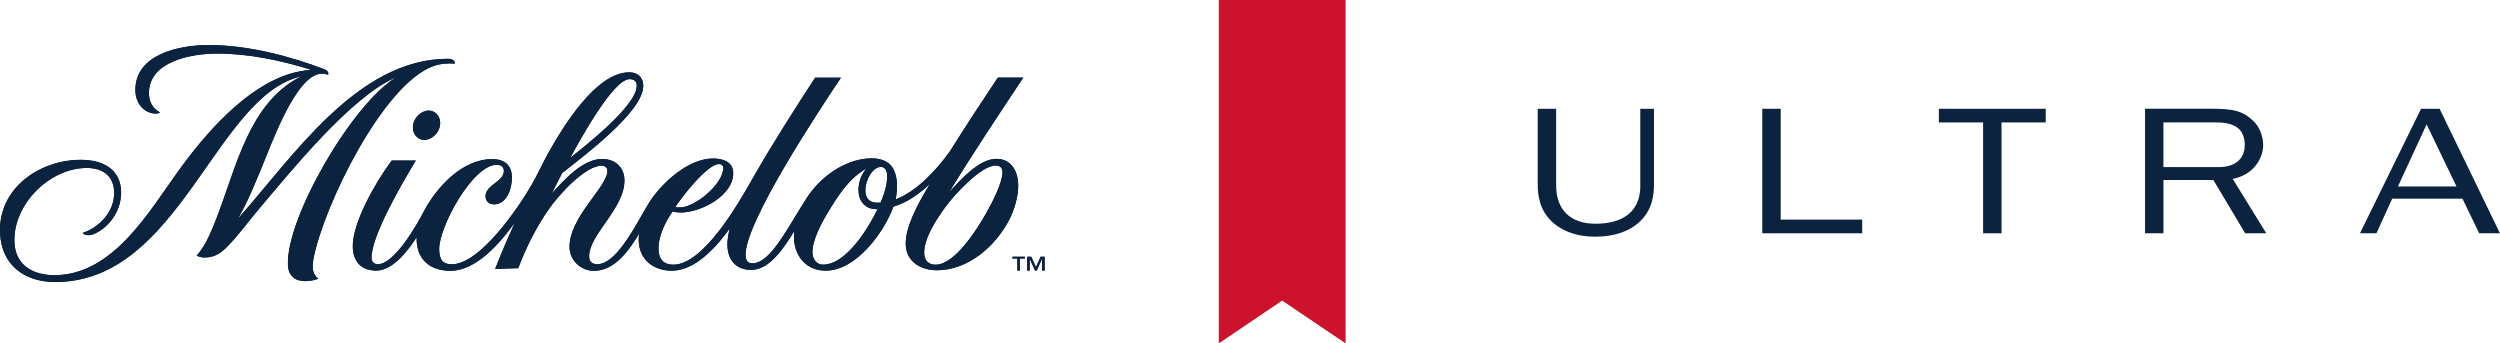 <?xml version="1.0" encoding="UTF-8"?><svg id="Capa_2" xmlns="http://www.w3.org/2000/svg" viewBox="0 0 525.4 72.17"><defs><style>.cls-1{fill:#cd122d;}.cls-2{fill:#0c2340;}</style></defs><g id="Layer_1"><polygon class="cls-1" points="256.14 0 256.14 72.17 269.46 63.17 282.79 72.17 282.79 0 256.14 0"/><polygon class="cls-2" points="407.47 25.73 416.77 25.73 416.77 49.03 420.64 49.03 420.64 25.73 429.93 25.73 429.93 22.86 407.47 22.86 407.47 25.73"/><path class="cls-2" d="M344.73,39.07c0,5.13-3.34,7.95-9.42,7.95-5.26,0-8.27-2.93-8.27-8.03V22.86h-3.87v15.85c0,2.3,.33,5.27,2.89,7.79,1.55,1.48,4.4,3.24,9.2,3.24,4.02,0,7.19-1.09,9.45-3.24,2.56-2.52,2.89-5.48,2.89-7.79v-15.85h-2.88v16.21Z"/><polygon class="cls-2" points="374.23 22.86 370.36 22.86 370.36 49.03 391.36 49.03 391.36 46.15 374.23 46.15 374.23 22.86"/><path class="cls-2" d="M471.75,30.52c0,2.87-2.03,4.59-5.42,4.59h-11.67v-9.38h11.12c4.08,0,5.98,1.52,5.98,4.79m1.57,5.06h0c1.44-1.36,2.3-3.26,2.3-5.06s-.72-3.72-1.9-4.94c-2.38-2.33-4.37-2.73-9.17-2.73h-13.76v26.17h3.87v-11.19h10.49l6.68,11.19h4.44l-7.05-11.42c1.63-.32,3-1,4.1-2.02"/><path class="cls-2" d="M516.26,39.19h-12.31l6.03-13.05,6.28,13.05Zm-3.47-16.18l-.08-.15h-3.9l-12.84,26.17h3.46l3.32-7.28h14.76l3.52,7.28h4.36l-12.61-26.02Z"/><g><path class="cls-2" d="M86.8,26.32c-.24,1.66,.86,3.08,2.39,3.08s3.05-1.42,3.29-3.08c.24-1.66-.86-3.08-2.39-3.08s-3.05,1.42-3.29,3.08"/><path class="cls-2" d="M207.14,45.02c-1.75,3.03-6.42,10.61-10.51,10.61-1.49,0-2.34-.87-2.4-2.34-.12-3.27,2.72-7.4,4.54-9.91,1.77-2.43,7.41-8.59,10.42-8.59,.89,0,1.45,.35,1.49,1.32,.08,2.22-2.39,6.93-3.54,8.91m-22.06-2.46c-2.36,.3-3.22-.91-3.22-2.59,0-2.08,1.49-4.89,3.28-4.89,.77,0,1.26,.68,1.3,1.76,.07,1.89-.64,4.02-1.36,5.72m-12.1,13.07c-1.4,0-2.19-1.21-2.24-2.49-.09-2.46,1.77-6.03,3.07-8.2,2.21-3.7,4.67-7.58,8.29-9.52-1.08,1.17-1.68,2.88-1.68,4.55,0,2.12,1.26,4.12,4.01,3.98-1.87,3.89-6.56,11.67-11.46,11.67m-40.65-38.99c.93,0,1.47,.48,1.5,1.31,.15,4.15-10.66,12.57-13.98,15.24,1.88-3.46,8.98-16.55,12.48-16.55m18.78,17.85c.47,0,.87,.24,.89,.75,.12,3.34-5.88,8.37-9.08,8.37-.33,0-.65,0-.97-.1,1.3-2.07,6.71-9.02,9.16-9.02m58.34-1.1c-3.79,0-7.73,4.62-9.95,7,5.03-8.27,10.24-16.01,15.56-24.07h-5.34c-3.21,4.8-6.71,10.12-10.08,15.5-2.95,4.07-6.92,8.36-11.41,10.1,.24-1.09,.32-2.22,.28-3.35-.05-1.44-.52-3.34-1.75-4.24-.81-.63-1.99-1.04-3.53-1.04-4.77,0-9.78,3-13.01,7.37l.02-.05c-.06,.09-.12,.18-.18,.27-.29,.4-.56,.81-.82,1.24-3.76,5.84-7.33,13.23-11.09,13.23-.84,0-1.41-.45-1.45-1.63-.25-6.9,15.55-30.64,20.04-37.38h-5.42c-4.02,6.16-9.09,14.07-13.3,21.47-2.79,4.92-10.16,17.83-16.51,17.83-1.96,0-3.03-1.11-3.1-3.05-.11-2.92,1.37-5.84,2.95-8.15,.56,.16,1.13,.23,1.71,.23,4.23,0,11.2-3.57,11.03-8.42-.08-2.24-2.17-2.93-4.24-2.93-5.09,0-10.52,4.92-13.16,8.87-2.26,3.37-6.71,13.35-11.17,13.35-1.03,0-1.66-.48-1.7-1.55-.17-4.62,7.63-10.26,7.41-16.29-.09-2.44-1.84-4.28-4.7-4.28-4.08,0-8.07,4.51-10.58,7.27,.71-1.43,1.43-2.86,2.17-4.28,4.17-3.35,17.28-13,17.07-18.5-.06-1.65-1.16-2.7-2.95-2.7-7.07,0-14.12,11.76-17.16,17.25-1.17,2.11-2.16,4.34-3.36,6.42-2.73,4.73-10.83,16.67-16.74,16.67-2.1,0-2.61-1.11-2.68-3.02-.17-4.63,7.01-17.89,12.08-17.89,.8,0,1.48,.32,1.51,1.23,.09,2.37-3.94,2.96-3.85,5.47,.04,1.01,.83,1.62,1.8,1.62,2.77,0,3.83-3.57,3.74-5.85-.09-2.54-1.72-3.66-4.12-3.66-6.43,0-11.86,6.07-14.54,11.28-1.38,2.68-6.06,10.81-9.5,10.81-.79,0-1.3-.47-1.33-1.27-.17-4.59,6.76-16.33,9.3-20.52h-5.06c-3.7,4.95-8.19,13.19-8.19,17.95,0,3.25,1.76,5.18,4.91,5.18,3.57,0,6.78-4.33,8.51-7.01-.13,4.51,2.64,7.05,7.1,7.05,5.55,0,10.56-6.03,13.52-10.09-.66,1.46-2.95,6.59-4.12,9.71l4.86-.17c1.68-4.48,3.89-8.85,6.66-12.74,1.9-2.67,7.39-8.8,10.85-8.8,.63,0,1.2,.35,1.23,1.04,.12,3.32-8.2,9.88-7.96,16.26,.1,2.68,2.45,4.8,5.11,4.8,4.44,0,7.47-4.44,9.5-7.8-.06,.5-.09,1-.08,1.51,.14,3.97,3.13,6.26,6.94,6.26,5.04,0,9.51-5.16,12.17-8.84-.24,1.11-.51,2.4-.47,3.55,.11,3.1,1.82,5.12,5.01,5.12,4.03,0,7.14-5.1,9.03-8.13-.08,.89-.08,1.79,.05,2.55,.6,3.43,2.98,5.74,6.59,5.74,6.35,0,12.27-8.05,14.19-13.44,2.92-.87,5.45-2.69,7.63-4.73l.3-.47c-.34,.57-.68,1.14-1.01,1.7-1.77,3.01-4.44,7.84-4.31,11.5,.13,3.62,3.24,5.36,6.55,5.36,6.61,0,12.35-5.11,15.2-10.62,1.09-2.1,1.97-5.05,1.88-7.46-.11-2.9-1.51-5.33-4.59-5.33"/><path class="cls-2" d="M65.72,55.96c0-.53,.07-1.14,.15-1.56,2.17-11.22,14.69-36.79,25.24-40.52,1.42-.5,3.11-.65,4.45-.5,.13-.58-.49-1.01-1.38-1.03-19.2,.02-32.76,20.85-44.18,33.61,2-3.42,3.47-7.13,5.01-10.79,1.83-4.32,7.17-19.68,12.6-19.68,.4,0,.86,.05,1.35,.22,.11-.33,.03-.84-.81-1.16-6.89-2.64-15.91-5.09-24.25-5.09-6.35,0-15.45,1.99-15.45,9.43,0,3.11,2.09,4.98,4.29,4.98,.46,0,.76-.11,.87-.24-1.62-.9-2.31-2.37-2.31-4.06,0-6.63,8.76-8.31,14.37-8.31,6.56,0,13.42,1.44,19.7,3.4-1.46,.15-2.89,.39-4.28,.81-9.49,2.82-17.98,12.68-23.58,20.43-6.24,8.64-13.78,21.93-26.07,21.93-4.45,0-8.2-2.01-8.41-6.93-.32-7.85,7.3-15.6,15.21-15.6,3.61,0,5.69,1.9,5.75,5.1,.09,4.3-3.37,7.48-6.58,8.53,.24,.55,1.38,.7,2.52,.17,3.26-1.51,5.67-5.14,5.52-8.95-.18-4.36-3.49-6.56-8.49-6.56C8.3,33.6-.38,39.55,.01,48.95c.28,6.69,5.04,10.32,11.63,10.32,26.09,0,33.65-39.15,51.66-43.22-12.19,6.11-14.11,22.2-19.33,33.48-.7,1.51-1.51,2.94-2.64,4.17,.54,.32,1.09,.41,1.7,.41,1.89,0,3.22-.78,4.5-2.05,2.43-2.4,4.45-5.26,6.66-7.87,6.82-8.07,19.71-24.05,29.05-27.94-9.34,5.72-23.13,29.58-22.73,39.43,.09,2.23,1.42,3.4,3.63,3.4,.97,0,2.01-.18,2.79-.53-.92-.52-1.22-1.66-1.22-2.58"/></g><path class="cls-2" d="M216.42,56.85h-.55v-2.9h.85l1,2.19,.97-2.19h.85v2.9h-.55v-2.42h-.02l-1.09,2.42h-.36l-1.09-2.42h-.02v2.42Zm-1.03-2.52h-1.03v2.52h-.55v-2.52h-1.02v-.38h2.6v.38Z"/><g><path class="cls-2" d="M86.8,26.32c-.24,1.66,.86,3.08,2.39,3.08s3.05-1.42,3.29-3.08c.24-1.66-.86-3.08-2.39-3.08s-3.05,1.42-3.29,3.08"/><path class="cls-2" d="M207.14,45.02c-1.75,3.03-6.42,10.61-10.51,10.61-1.49,0-2.34-.87-2.4-2.34-.12-3.27,2.72-7.4,4.54-9.91,1.77-2.43,7.41-8.59,10.42-8.59,.89,0,1.45,.35,1.49,1.32,.08,2.22-2.39,6.93-3.54,8.91m-22.06-2.46c-2.36,.3-3.22-.91-3.22-2.59,0-2.08,1.49-4.89,3.28-4.89,.77,0,1.26,.68,1.3,1.76,.07,1.89-.64,4.02-1.36,5.72m-12.1,13.07c-1.4,0-2.19-1.21-2.24-2.49-.09-2.46,1.77-6.03,3.07-8.2,2.21-3.7,4.67-7.58,8.29-9.52-1.08,1.17-1.68,2.88-1.68,4.55,0,2.12,1.26,4.12,4.01,3.98-1.87,3.89-6.56,11.67-11.46,11.67m-40.65-38.99c.93,0,1.47,.48,1.5,1.31,.15,4.15-10.66,12.57-13.98,15.24,1.88-3.46,8.98-16.55,12.48-16.55m18.78,17.85c.47,0,.87,.24,.89,.75,.12,3.34-5.88,8.37-9.08,8.37-.33,0-.65,0-.97-.1,1.3-2.07,6.71-9.02,9.16-9.02m58.34-1.1c-3.79,0-7.73,4.62-9.95,7,5.03-8.27,10.24-16.01,15.56-24.07h-5.34c-3.21,4.8-6.71,10.12-10.08,15.5-2.95,4.07-6.92,8.36-11.41,10.1,.24-1.09,.32-2.22,.28-3.35-.05-1.44-.52-3.34-1.75-4.24-.81-.63-1.99-1.04-3.53-1.04-4.77,0-9.78,3-13.01,7.37l.02-.05c-.06,.09-.12,.18-.18,.27-.29,.4-.56,.81-.82,1.24-3.76,5.84-7.33,13.23-11.09,13.23-.84,0-1.41-.45-1.45-1.63-.25-6.9,15.55-30.64,20.04-37.38h-5.42c-4.02,6.16-9.09,14.07-13.3,21.47-2.79,4.92-10.16,17.83-16.51,17.83-1.96,0-3.03-1.11-3.1-3.05-.11-2.92,1.37-5.84,2.95-8.15,.56,.16,1.13,.23,1.71,.23,4.23,0,11.2-3.57,11.03-8.42-.08-2.24-2.17-2.93-4.24-2.93-5.09,0-10.52,4.92-13.16,8.87-2.26,3.37-6.71,13.35-11.17,13.35-1.03,0-1.66-.48-1.7-1.55-.17-4.62,7.63-10.26,7.41-16.29-.09-2.44-1.84-4.28-4.7-4.28-4.08,0-8.07,4.51-10.58,7.27,.71-1.43,1.43-2.86,2.17-4.28,4.17-3.35,17.28-13,17.07-18.5-.06-1.65-1.16-2.7-2.95-2.7-7.07,0-14.12,11.76-17.16,17.25-1.17,2.11-2.16,4.34-3.36,6.42-2.73,4.73-10.83,16.67-16.74,16.67-2.1,0-2.61-1.11-2.68-3.02-.17-4.63,7.01-17.89,12.08-17.89,.8,0,1.48,.32,1.51,1.23,.09,2.37-3.94,2.96-3.85,5.47,.04,1.01,.83,1.62,1.8,1.62,2.77,0,3.83-3.57,3.74-5.85-.09-2.54-1.72-3.66-4.12-3.66-6.43,0-11.86,6.07-14.54,11.28-1.38,2.68-6.06,10.81-9.5,10.81-.79,0-1.3-.47-1.33-1.27-.17-4.59,6.76-16.33,9.3-20.52h-5.06c-3.7,4.95-8.19,13.19-8.19,17.95,0,3.25,1.76,5.18,4.91,5.18,3.57,0,6.78-4.33,8.51-7.01-.13,4.51,2.64,7.05,7.1,7.05,5.55,0,10.56-6.03,13.52-10.09-.66,1.46-2.95,6.59-4.12,9.71l4.86-.17c1.68-4.48,3.89-8.85,6.66-12.74,1.9-2.67,7.39-8.8,10.85-8.8,.63,0,1.2,.35,1.23,1.04,.12,3.32-8.2,9.88-7.96,16.26,.1,2.68,2.45,4.8,5.11,4.8,4.44,0,7.47-4.44,9.5-7.8-.06,.5-.09,1-.08,1.51,.14,3.97,3.13,6.26,6.94,6.26,5.04,0,9.51-5.16,12.17-8.84-.24,1.11-.51,2.4-.47,3.55,.11,3.1,1.82,5.12,5.01,5.12,4.03,0,7.14-5.1,9.03-8.13-.08,.89-.08,1.79,.05,2.55,.6,3.43,2.98,5.74,6.59,5.74,6.35,0,12.27-8.05,14.19-13.44,2.92-.87,5.45-2.69,7.63-4.73l.3-.47c-.34,.57-.68,1.14-1.01,1.7-1.77,3.01-4.44,7.84-4.31,11.5,.13,3.62,3.24,5.36,6.55,5.36,6.61,0,12.35-5.11,15.2-10.62,1.09-2.1,1.97-5.05,1.88-7.46-.11-2.9-1.51-5.33-4.59-5.33"/><path class="cls-2" d="M65.72,55.96c0-.53,.07-1.14,.15-1.56,2.17-11.22,14.69-36.79,25.24-40.52,1.42-.5,3.11-.65,4.45-.5,.13-.58-.49-1.01-1.38-1.03-19.2,.02-32.76,20.85-44.18,33.61,2-3.42,3.47-7.13,5.01-10.79,1.83-4.32,7.17-19.68,12.6-19.68,.4,0,.86,.05,1.35,.22,.11-.33,.03-.84-.81-1.16-6.89-2.64-15.91-5.09-24.25-5.09-6.35,0-15.45,1.99-15.45,9.43,0,3.11,2.09,4.98,4.29,4.98,.46,0,.76-.11,.87-.24-1.62-.9-2.31-2.37-2.31-4.06,0-6.63,8.76-8.31,14.37-8.31,6.56,0,13.42,1.44,19.7,3.4-1.46,.15-2.89,.39-4.28,.81-9.49,2.82-17.98,12.68-23.58,20.43-6.24,8.64-13.78,21.93-26.07,21.93-4.45,0-8.2-2.01-8.41-6.93-.32-7.85,7.3-15.6,15.21-15.6,3.61,0,5.69,1.9,5.75,5.1,.09,4.3-3.37,7.48-6.58,8.53,.24,.55,1.38,.7,2.52,.17,3.26-1.51,5.67-5.14,5.52-8.95-.18-4.36-3.49-6.56-8.49-6.56C8.3,33.6-.38,39.55,.01,48.95c.28,6.69,5.04,10.32,11.63,10.32,26.09,0,33.65-39.15,51.66-43.22-12.19,6.11-14.11,22.2-19.33,33.48-.7,1.51-1.51,2.94-2.64,4.17,.54,.32,1.09,.41,1.7,.41,1.89,0,3.22-.78,4.5-2.05,2.43-2.4,4.45-5.26,6.66-7.87,6.82-8.07,19.71-24.05,29.05-27.94-9.34,5.72-23.13,29.58-22.73,39.43,.09,2.23,1.42,3.4,3.63,3.4,.97,0,2.01-.18,2.79-.53-.92-.52-1.22-1.66-1.22-2.58"/></g><path class="cls-2" d="M216.42,56.85h-.55v-2.9h.85l1,2.19,.97-2.19h.85v2.9h-.55v-2.42h-.02l-1.09,2.42h-.36l-1.09-2.42h-.02v2.42Zm-1.03-2.52h-1.03v2.52h-.55v-2.52h-1.02v-.38h2.6v.38Z"/></g></svg>